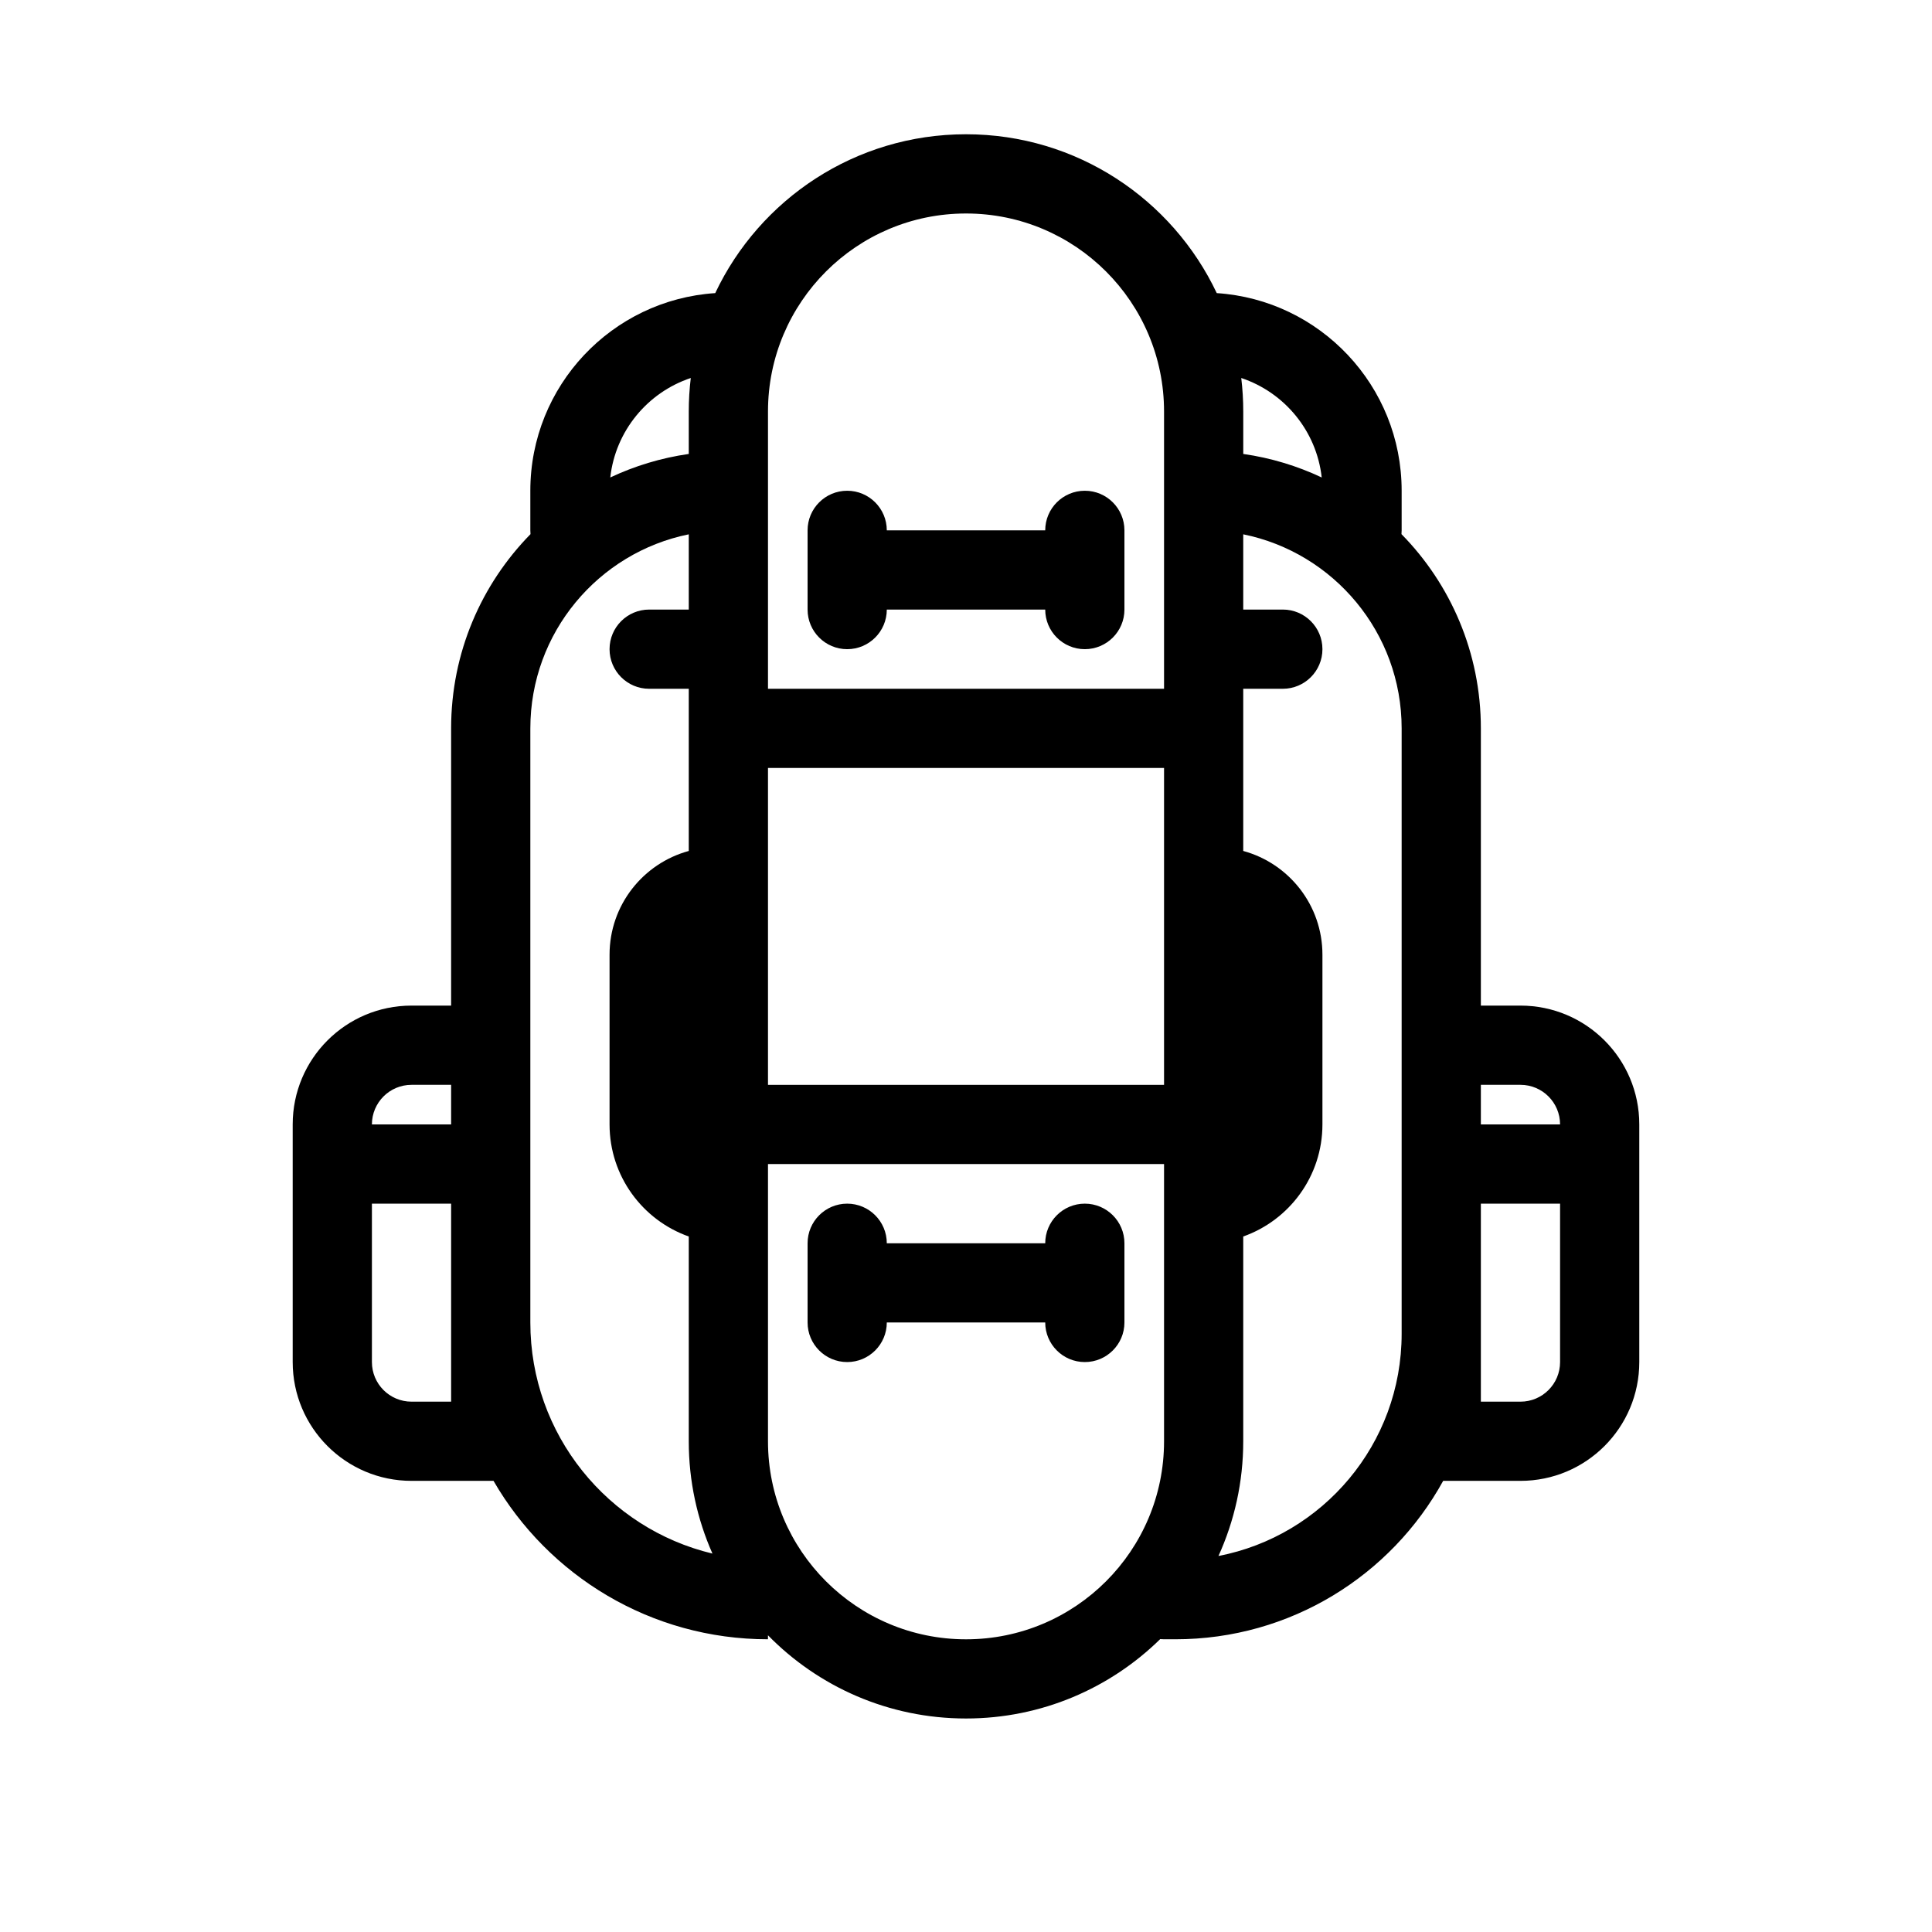 <?xml version="1.0" encoding="UTF-8"?>
<!-- Uploaded to: ICON Repo, www.iconrepo.com, Generator: ICON Repo Mixer Tools -->
<svg fill="#000000" width="800px" height="800px" version="1.1" viewBox="144 144 512 512" xmlns="http://www.w3.org/2000/svg">
 <path d="m400 179.58c-29.355 0-54.688 17.215-66.457 42.098-27.363 1.789-49 24.551-49 52.367v10.496c0 0.34 0.016 0.676 0.047 1.012-13.012 13.254-21.039 31.422-21.039 51.469v73.473h-10.496c-17.391 0-31.488 14.098-31.488 31.488v62.973c0 17.391 14.098 31.488 31.488 31.488h21.73c14.516 25.102 41.652 41.984 72.734 41.984v-1.059c13.336 13.609 31.922 22.051 52.48 22.051 20.043 0 38.211-8.027 51.469-21.039 0.332 0.031 0.668 0.047 1.012 0.047h2.992c30.586 0 57.211-16.957 70.984-41.984h20.484c17.391 0 31.488-14.098 31.488-31.488v-62.973c0-17.391-14.098-31.488-31.488-31.488h-10.496v-73.473c0-20.047-8.023-38.215-21.039-51.469 0.031-0.336 0.047-0.672 0.047-1.012v-10.496c0-27.816-21.637-50.578-49-52.367-11.77-24.883-37.102-42.098-66.453-42.098zm146.94 251.91c5.797 0 10.496 4.699 10.496 10.496h-20.992v-10.496zm10.496 73.469v-41.98h-20.992v52.477h10.496c5.797 0 10.496-4.699 10.496-10.496zm-83.965-219.36c23.953 4.859 41.98 26.039 41.98 51.43v160.43c0 29.219-20.887 53.555-48.547 58.895 4.215-9.266 6.566-19.559 6.566-30.402v-54.27c12.227-4.324 20.988-15.988 20.988-29.695v-44.984c0-13.141-8.891-24.199-20.988-27.492v-42.98h10.492c5.797 0 10.496-4.699 10.496-10.496s-4.699-10.496-10.496-10.496h-10.492zm-230.91 177.38v41.98c0 5.797 4.699 10.496 10.496 10.496h10.496v-52.477zm0-20.992c0-5.797 4.699-10.496 10.496-10.496h10.496v10.496zm41.984-104.96v157.44c0 29.715 20.578 54.625 48.262 61.25-4.035-9.098-6.277-19.168-6.277-29.762v-54.27c-12.23-4.324-20.992-15.988-20.992-29.695v-44.984c0-13.141 8.895-24.199 20.992-27.492v-42.98h-10.496c-5.797 0-10.496-4.699-10.496-10.496s4.699-10.496 10.496-10.496h10.496v-19.941c-23.957 4.859-41.984 26.039-41.984 51.43zm167.94-83.969c0-28.984-23.5-52.48-52.48-52.48-28.984 0-52.48 23.496-52.48 52.48v73.473h104.96zm0 94.465v83.969h-104.96v-83.969zm0 178.43v-73.469h-104.96v73.469c0 28.984 23.496 52.48 52.48 52.48 28.98 0 52.48-23.496 52.48-52.48zm41.785-255.42c-6.469-3.051-13.457-5.184-20.793-6.234v-11.238c0-3.008-0.184-5.973-0.531-8.887 11.434 3.812 19.953 14.008 21.324 26.359zm-188.54 0c1.375-12.352 9.895-22.547 21.332-26.359-0.352 2.914-0.531 5.879-0.531 8.887v11.238c-7.34 1.051-14.328 3.184-20.801 6.234zm73.281 35.008c0 5.797-4.703 10.496-10.496 10.496-5.797 0-10.496-4.699-10.496-10.496v-20.992c0-5.797 4.699-10.496 10.496-10.496 5.793 0 10.496 4.699 10.496 10.496h41.984c0-5.797 4.699-10.496 10.496-10.496 5.793 0 10.496 4.699 10.496 10.496v20.992c0 5.797-4.703 10.496-10.496 10.496-5.797 0-10.496-4.699-10.496-10.496zm-10.496 199.42c5.793 0 10.496-4.699 10.496-10.496h41.984c0 5.797 4.699 10.496 10.496 10.496 5.793 0 10.496-4.699 10.496-10.496v-20.988c0-5.797-4.703-10.496-10.496-10.496-5.797 0-10.496 4.699-10.496 10.496h-41.984c0-5.797-4.703-10.496-10.496-10.496-5.797 0-10.496 4.699-10.496 10.496v20.988c0 5.797 4.699 10.496 10.496 10.496z" fill-rule="evenodd"/>
</svg>